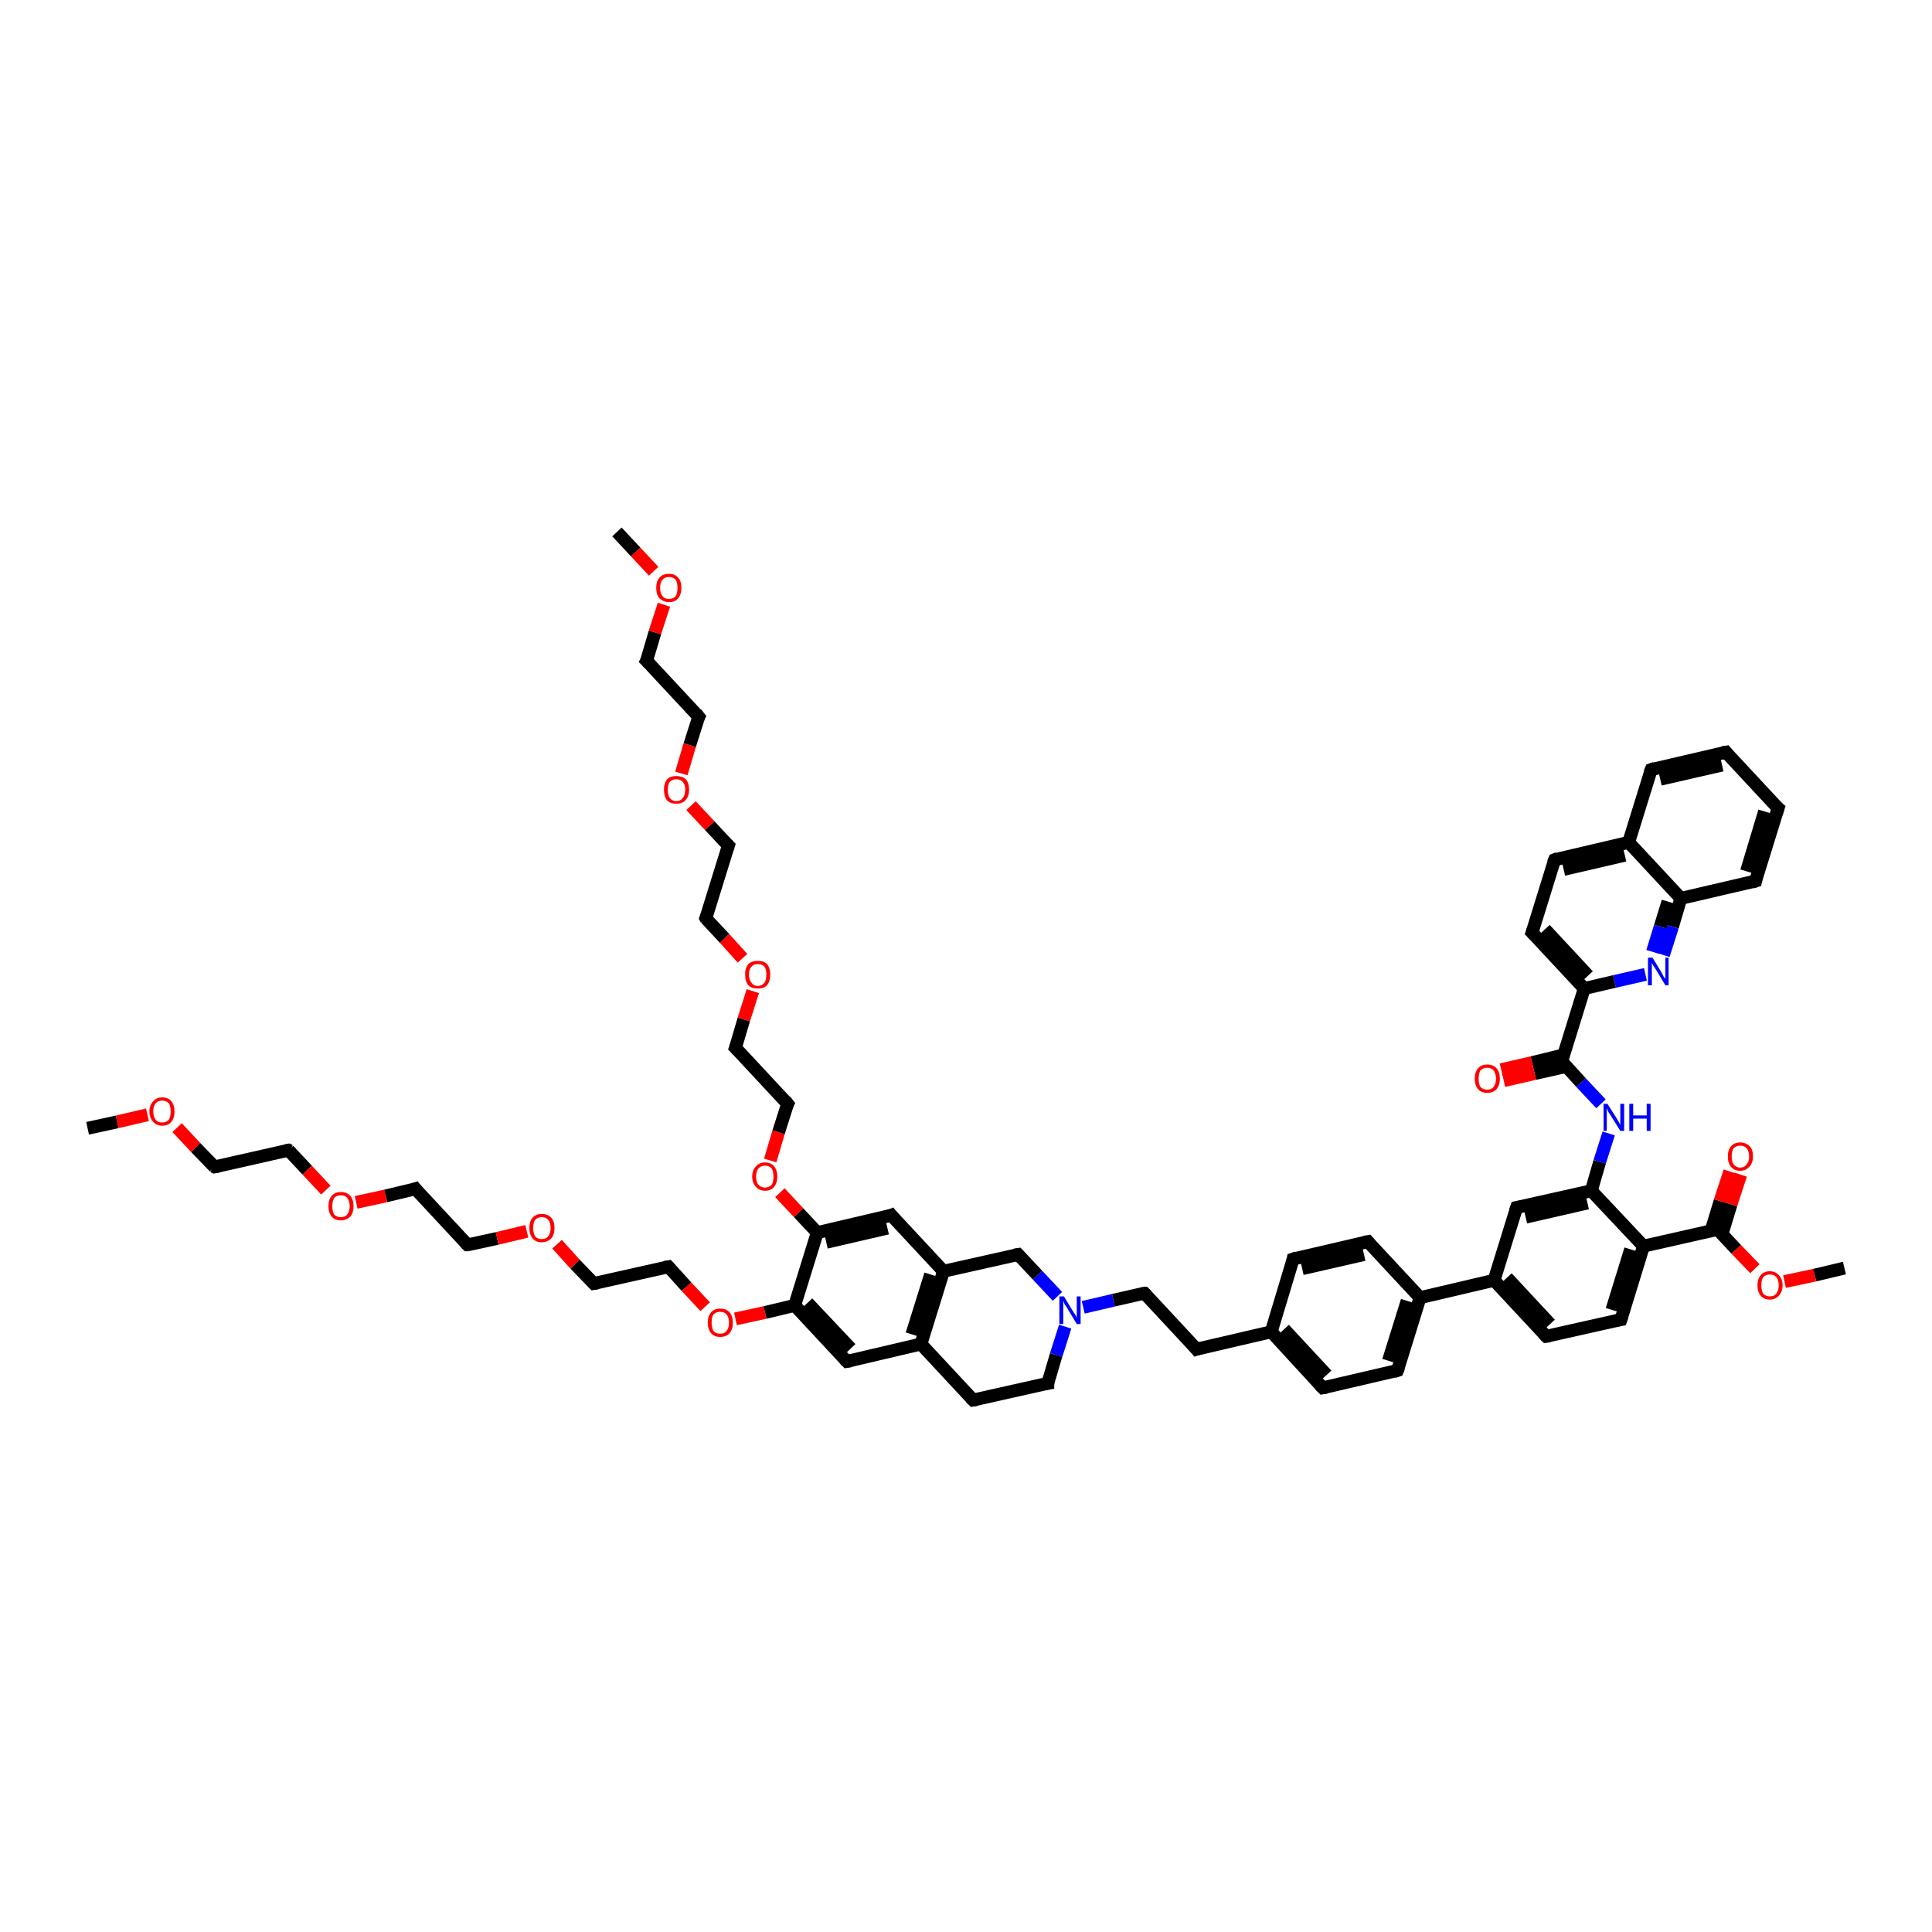 <?xml version='1.0' encoding='iso-8859-1'?>
<svg version='1.1' baseProfile='full'
              xmlns='http://www.w3.org/2000/svg'
                      xmlns:rdkit='http://www.rdkit.org/xml'
                      xmlns:xlink='http://www.w3.org/1999/xlink'
                  xml:space='preserve'
width='300px' height='300px' viewBox='0 0 300 300'>
<!-- END OF HEADER -->
<rect style='opacity:1.0;fill:#FFFFFF;stroke:none' width='300.0' height='300.0' x='0.0' y='0.0'> </rect>
<path class='bond-0 atom-0 atom-1' d='M 13.6,175.2 L 18.2,174.2' style='fill:none;fill-rule:evenodd;stroke:#000000;stroke-width:2.0px;stroke-linecap:butt;stroke-linejoin:miter;stroke-opacity:1' />
<path class='bond-0 atom-0 atom-1' d='M 18.2,174.2 L 22.9,173.1' style='fill:none;fill-rule:evenodd;stroke:#FF0000;stroke-width:2.0px;stroke-linecap:butt;stroke-linejoin:miter;stroke-opacity:1' />
<path class='bond-1 atom-1 atom-2' d='M 27.5,175.1 L 30.4,178.2' style='fill:none;fill-rule:evenodd;stroke:#FF0000;stroke-width:2.0px;stroke-linecap:butt;stroke-linejoin:miter;stroke-opacity:1' />
<path class='bond-1 atom-1 atom-2' d='M 30.4,178.2 L 33.3,181.2' style='fill:none;fill-rule:evenodd;stroke:#000000;stroke-width:2.0px;stroke-linecap:butt;stroke-linejoin:miter;stroke-opacity:1' />
<path class='bond-2 atom-2 atom-3' d='M 33.3,181.2 L 44.8,178.6' style='fill:none;fill-rule:evenodd;stroke:#000000;stroke-width:2.0px;stroke-linecap:butt;stroke-linejoin:miter;stroke-opacity:1' />
<path class='bond-3 atom-3 atom-4' d='M 44.8,178.6 L 47.7,181.7' style='fill:none;fill-rule:evenodd;stroke:#000000;stroke-width:2.0px;stroke-linecap:butt;stroke-linejoin:miter;stroke-opacity:1' />
<path class='bond-3 atom-3 atom-4' d='M 47.7,181.7 L 50.6,184.8' style='fill:none;fill-rule:evenodd;stroke:#FF0000;stroke-width:2.0px;stroke-linecap:butt;stroke-linejoin:miter;stroke-opacity:1' />
<path class='bond-4 atom-4 atom-5' d='M 55.3,186.7 L 59.9,185.7' style='fill:none;fill-rule:evenodd;stroke:#FF0000;stroke-width:2.0px;stroke-linecap:butt;stroke-linejoin:miter;stroke-opacity:1' />
<path class='bond-4 atom-4 atom-5' d='M 59.9,185.7 L 64.5,184.6' style='fill:none;fill-rule:evenodd;stroke:#000000;stroke-width:2.0px;stroke-linecap:butt;stroke-linejoin:miter;stroke-opacity:1' />
<path class='bond-5 atom-5 atom-6' d='M 64.5,184.6 L 72.6,193.3' style='fill:none;fill-rule:evenodd;stroke:#000000;stroke-width:2.0px;stroke-linecap:butt;stroke-linejoin:miter;stroke-opacity:1' />
<path class='bond-6 atom-6 atom-7' d='M 72.6,193.3 L 77.2,192.3' style='fill:none;fill-rule:evenodd;stroke:#000000;stroke-width:2.0px;stroke-linecap:butt;stroke-linejoin:miter;stroke-opacity:1' />
<path class='bond-6 atom-6 atom-7' d='M 77.2,192.3 L 81.8,191.2' style='fill:none;fill-rule:evenodd;stroke:#FF0000;stroke-width:2.0px;stroke-linecap:butt;stroke-linejoin:miter;stroke-opacity:1' />
<path class='bond-7 atom-7 atom-8' d='M 86.5,193.2 L 89.3,196.3' style='fill:none;fill-rule:evenodd;stroke:#FF0000;stroke-width:2.0px;stroke-linecap:butt;stroke-linejoin:miter;stroke-opacity:1' />
<path class='bond-7 atom-7 atom-8' d='M 89.3,196.3 L 92.2,199.3' style='fill:none;fill-rule:evenodd;stroke:#000000;stroke-width:2.0px;stroke-linecap:butt;stroke-linejoin:miter;stroke-opacity:1' />
<path class='bond-8 atom-8 atom-9' d='M 92.2,199.3 L 103.8,196.7' style='fill:none;fill-rule:evenodd;stroke:#000000;stroke-width:2.0px;stroke-linecap:butt;stroke-linejoin:miter;stroke-opacity:1' />
<path class='bond-9 atom-9 atom-10' d='M 103.8,196.7 L 106.6,199.8' style='fill:none;fill-rule:evenodd;stroke:#000000;stroke-width:2.0px;stroke-linecap:butt;stroke-linejoin:miter;stroke-opacity:1' />
<path class='bond-9 atom-9 atom-10' d='M 106.6,199.8 L 109.5,202.9' style='fill:none;fill-rule:evenodd;stroke:#FF0000;stroke-width:2.0px;stroke-linecap:butt;stroke-linejoin:miter;stroke-opacity:1' />
<path class='bond-10 atom-10 atom-11' d='M 114.2,204.8 L 118.8,203.8' style='fill:none;fill-rule:evenodd;stroke:#FF0000;stroke-width:2.0px;stroke-linecap:butt;stroke-linejoin:miter;stroke-opacity:1' />
<path class='bond-10 atom-10 atom-11' d='M 118.8,203.8 L 123.4,202.7' style='fill:none;fill-rule:evenodd;stroke:#000000;stroke-width:2.0px;stroke-linecap:butt;stroke-linejoin:miter;stroke-opacity:1' />
<path class='bond-11 atom-11 atom-12' d='M 123.4,202.7 L 131.5,211.4' style='fill:none;fill-rule:evenodd;stroke:#000000;stroke-width:2.0px;stroke-linecap:butt;stroke-linejoin:miter;stroke-opacity:1' />
<path class='bond-11 atom-11 atom-12' d='M 125.4,202.3 L 132.1,209.4' style='fill:none;fill-rule:evenodd;stroke:#000000;stroke-width:2.0px;stroke-linecap:butt;stroke-linejoin:miter;stroke-opacity:1' />
<path class='bond-12 atom-12 atom-13' d='M 131.5,211.4 L 143.0,208.7' style='fill:none;fill-rule:evenodd;stroke:#000000;stroke-width:2.0px;stroke-linecap:butt;stroke-linejoin:miter;stroke-opacity:1' />
<path class='bond-13 atom-13 atom-14' d='M 143.0,208.7 L 151.1,217.4' style='fill:none;fill-rule:evenodd;stroke:#000000;stroke-width:2.0px;stroke-linecap:butt;stroke-linejoin:miter;stroke-opacity:1' />
<path class='bond-14 atom-14 atom-15' d='M 151.1,217.4 L 162.7,214.8' style='fill:none;fill-rule:evenodd;stroke:#000000;stroke-width:2.0px;stroke-linecap:butt;stroke-linejoin:miter;stroke-opacity:1' />
<path class='bond-15 atom-15 atom-16' d='M 162.7,214.8 L 164.0,210.4' style='fill:none;fill-rule:evenodd;stroke:#000000;stroke-width:2.0px;stroke-linecap:butt;stroke-linejoin:miter;stroke-opacity:1' />
<path class='bond-15 atom-15 atom-16' d='M 164.0,210.4 L 165.4,206.0' style='fill:none;fill-rule:evenodd;stroke:#0000FF;stroke-width:2.0px;stroke-linecap:butt;stroke-linejoin:miter;stroke-opacity:1' />
<path class='bond-16 atom-16 atom-17' d='M 168.2,203.0 L 172.9,201.9' style='fill:none;fill-rule:evenodd;stroke:#0000FF;stroke-width:2.0px;stroke-linecap:butt;stroke-linejoin:miter;stroke-opacity:1' />
<path class='bond-16 atom-16 atom-17' d='M 172.9,201.9 L 177.7,200.8' style='fill:none;fill-rule:evenodd;stroke:#000000;stroke-width:2.0px;stroke-linecap:butt;stroke-linejoin:miter;stroke-opacity:1' />
<path class='bond-17 atom-17 atom-18' d='M 177.7,200.8 L 185.8,209.5' style='fill:none;fill-rule:evenodd;stroke:#000000;stroke-width:2.0px;stroke-linecap:butt;stroke-linejoin:miter;stroke-opacity:1' />
<path class='bond-18 atom-18 atom-19' d='M 185.8,209.5 L 197.4,206.8' style='fill:none;fill-rule:evenodd;stroke:#000000;stroke-width:2.0px;stroke-linecap:butt;stroke-linejoin:miter;stroke-opacity:1' />
<path class='bond-19 atom-19 atom-20' d='M 197.4,206.8 L 205.4,215.5' style='fill:none;fill-rule:evenodd;stroke:#000000;stroke-width:2.0px;stroke-linecap:butt;stroke-linejoin:miter;stroke-opacity:1' />
<path class='bond-19 atom-19 atom-20' d='M 199.4,206.4 L 206.0,213.5' style='fill:none;fill-rule:evenodd;stroke:#000000;stroke-width:2.0px;stroke-linecap:butt;stroke-linejoin:miter;stroke-opacity:1' />
<path class='bond-20 atom-20 atom-21' d='M 205.4,215.5 L 217.0,212.8' style='fill:none;fill-rule:evenodd;stroke:#000000;stroke-width:2.0px;stroke-linecap:butt;stroke-linejoin:miter;stroke-opacity:1' />
<path class='bond-21 atom-21 atom-22' d='M 217.0,212.8 L 220.5,201.5' style='fill:none;fill-rule:evenodd;stroke:#000000;stroke-width:2.0px;stroke-linecap:butt;stroke-linejoin:miter;stroke-opacity:1' />
<path class='bond-21 atom-21 atom-22' d='M 215.6,211.3 L 218.5,202.0' style='fill:none;fill-rule:evenodd;stroke:#000000;stroke-width:2.0px;stroke-linecap:butt;stroke-linejoin:miter;stroke-opacity:1' />
<path class='bond-22 atom-22 atom-23' d='M 220.5,201.5 L 212.4,192.8' style='fill:none;fill-rule:evenodd;stroke:#000000;stroke-width:2.0px;stroke-linecap:butt;stroke-linejoin:miter;stroke-opacity:1' />
<path class='bond-23 atom-23 atom-24' d='M 212.4,192.8 L 200.8,195.5' style='fill:none;fill-rule:evenodd;stroke:#000000;stroke-width:2.0px;stroke-linecap:butt;stroke-linejoin:miter;stroke-opacity:1' />
<path class='bond-23 atom-23 atom-24' d='M 211.8,194.8 L 202.2,197.0' style='fill:none;fill-rule:evenodd;stroke:#000000;stroke-width:2.0px;stroke-linecap:butt;stroke-linejoin:miter;stroke-opacity:1' />
<path class='bond-24 atom-22 atom-25' d='M 220.5,201.5 L 232.0,198.8' style='fill:none;fill-rule:evenodd;stroke:#000000;stroke-width:2.0px;stroke-linecap:butt;stroke-linejoin:miter;stroke-opacity:1' />
<path class='bond-25 atom-25 atom-26' d='M 232.0,198.8 L 240.1,207.5' style='fill:none;fill-rule:evenodd;stroke:#000000;stroke-width:2.0px;stroke-linecap:butt;stroke-linejoin:miter;stroke-opacity:1' />
<path class='bond-25 atom-25 atom-26' d='M 234.0,198.4 L 240.7,205.6' style='fill:none;fill-rule:evenodd;stroke:#000000;stroke-width:2.0px;stroke-linecap:butt;stroke-linejoin:miter;stroke-opacity:1' />
<path class='bond-26 atom-26 atom-27' d='M 240.1,207.5 L 251.7,204.9' style='fill:none;fill-rule:evenodd;stroke:#000000;stroke-width:2.0px;stroke-linecap:butt;stroke-linejoin:miter;stroke-opacity:1' />
<path class='bond-27 atom-27 atom-28' d='M 251.7,204.9 L 255.2,193.5' style='fill:none;fill-rule:evenodd;stroke:#000000;stroke-width:2.0px;stroke-linecap:butt;stroke-linejoin:miter;stroke-opacity:1' />
<path class='bond-27 atom-27 atom-28' d='M 250.3,203.4 L 253.2,194.0' style='fill:none;fill-rule:evenodd;stroke:#000000;stroke-width:2.0px;stroke-linecap:butt;stroke-linejoin:miter;stroke-opacity:1' />
<path class='bond-28 atom-28 atom-29' d='M 255.2,193.5 L 266.7,190.9' style='fill:none;fill-rule:evenodd;stroke:#000000;stroke-width:2.0px;stroke-linecap:butt;stroke-linejoin:miter;stroke-opacity:1' />
<path class='bond-29 atom-29 atom-30' d='M 267.4,191.6 L 268.8,187.0' style='fill:none;fill-rule:evenodd;stroke:#000000;stroke-width:2.0px;stroke-linecap:butt;stroke-linejoin:miter;stroke-opacity:1' />
<path class='bond-29 atom-29 atom-30' d='M 268.8,187.0 L 270.3,182.4' style='fill:none;fill-rule:evenodd;stroke:#FF0000;stroke-width:2.0px;stroke-linecap:butt;stroke-linejoin:miter;stroke-opacity:1' />
<path class='bond-29 atom-29 atom-30' d='M 265.7,191.1 L 267.1,186.5' style='fill:none;fill-rule:evenodd;stroke:#000000;stroke-width:2.0px;stroke-linecap:butt;stroke-linejoin:miter;stroke-opacity:1' />
<path class='bond-29 atom-29 atom-30' d='M 267.1,186.5 L 268.6,181.9' style='fill:none;fill-rule:evenodd;stroke:#FF0000;stroke-width:2.0px;stroke-linecap:butt;stroke-linejoin:miter;stroke-opacity:1' />
<path class='bond-30 atom-29 atom-31' d='M 266.7,190.9 L 269.6,194.0' style='fill:none;fill-rule:evenodd;stroke:#000000;stroke-width:2.0px;stroke-linecap:butt;stroke-linejoin:miter;stroke-opacity:1' />
<path class='bond-30 atom-29 atom-31' d='M 269.6,194.0 L 272.5,197.0' style='fill:none;fill-rule:evenodd;stroke:#FF0000;stroke-width:2.0px;stroke-linecap:butt;stroke-linejoin:miter;stroke-opacity:1' />
<path class='bond-31 atom-31 atom-32' d='M 277.1,199.0 L 281.8,198.0' style='fill:none;fill-rule:evenodd;stroke:#FF0000;stroke-width:2.0px;stroke-linecap:butt;stroke-linejoin:miter;stroke-opacity:1' />
<path class='bond-31 atom-31 atom-32' d='M 281.8,198.0 L 286.4,196.9' style='fill:none;fill-rule:evenodd;stroke:#000000;stroke-width:2.0px;stroke-linecap:butt;stroke-linejoin:miter;stroke-opacity:1' />
<path class='bond-32 atom-28 atom-33' d='M 255.2,193.5 L 247.1,184.9' style='fill:none;fill-rule:evenodd;stroke:#000000;stroke-width:2.0px;stroke-linecap:butt;stroke-linejoin:miter;stroke-opacity:1' />
<path class='bond-33 atom-33 atom-34' d='M 247.1,184.9 L 248.4,180.4' style='fill:none;fill-rule:evenodd;stroke:#000000;stroke-width:2.0px;stroke-linecap:butt;stroke-linejoin:miter;stroke-opacity:1' />
<path class='bond-33 atom-33 atom-34' d='M 248.4,180.4 L 249.8,176.0' style='fill:none;fill-rule:evenodd;stroke:#0000FF;stroke-width:2.0px;stroke-linecap:butt;stroke-linejoin:miter;stroke-opacity:1' />
<path class='bond-34 atom-34 atom-35' d='M 248.6,171.4 L 245.5,168.1' style='fill:none;fill-rule:evenodd;stroke:#0000FF;stroke-width:2.0px;stroke-linecap:butt;stroke-linejoin:miter;stroke-opacity:1' />
<path class='bond-34 atom-34 atom-35' d='M 245.5,168.1 L 242.5,164.8' style='fill:none;fill-rule:evenodd;stroke:#000000;stroke-width:2.0px;stroke-linecap:butt;stroke-linejoin:miter;stroke-opacity:1' />
<path class='bond-35 atom-35 atom-36' d='M 242.8,163.8 L 237.9,165.0' style='fill:none;fill-rule:evenodd;stroke:#000000;stroke-width:2.0px;stroke-linecap:butt;stroke-linejoin:miter;stroke-opacity:1' />
<path class='bond-35 atom-35 atom-36' d='M 237.9,165.0 L 233.1,166.1' style='fill:none;fill-rule:evenodd;stroke:#FF0000;stroke-width:2.0px;stroke-linecap:butt;stroke-linejoin:miter;stroke-opacity:1' />
<path class='bond-35 atom-35 atom-36' d='M 243.2,165.6 L 238.3,166.7' style='fill:none;fill-rule:evenodd;stroke:#000000;stroke-width:2.0px;stroke-linecap:butt;stroke-linejoin:miter;stroke-opacity:1' />
<path class='bond-35 atom-35 atom-36' d='M 238.3,166.7 L 233.5,167.8' style='fill:none;fill-rule:evenodd;stroke:#FF0000;stroke-width:2.0px;stroke-linecap:butt;stroke-linejoin:miter;stroke-opacity:1' />
<path class='bond-36 atom-35 atom-37' d='M 242.5,164.8 L 246.0,153.5' style='fill:none;fill-rule:evenodd;stroke:#000000;stroke-width:2.0px;stroke-linecap:butt;stroke-linejoin:miter;stroke-opacity:1' />
<path class='bond-37 atom-37 atom-38' d='M 246.0,153.5 L 237.9,144.8' style='fill:none;fill-rule:evenodd;stroke:#000000;stroke-width:2.0px;stroke-linecap:butt;stroke-linejoin:miter;stroke-opacity:1' />
<path class='bond-37 atom-37 atom-38' d='M 246.6,151.5 L 239.9,144.3' style='fill:none;fill-rule:evenodd;stroke:#000000;stroke-width:2.0px;stroke-linecap:butt;stroke-linejoin:miter;stroke-opacity:1' />
<path class='bond-38 atom-38 atom-39' d='M 237.9,144.8 L 241.4,133.5' style='fill:none;fill-rule:evenodd;stroke:#000000;stroke-width:2.0px;stroke-linecap:butt;stroke-linejoin:miter;stroke-opacity:1' />
<path class='bond-39 atom-39 atom-40' d='M 241.4,133.5 L 252.9,130.8' style='fill:none;fill-rule:evenodd;stroke:#000000;stroke-width:2.0px;stroke-linecap:butt;stroke-linejoin:miter;stroke-opacity:1' />
<path class='bond-39 atom-39 atom-40' d='M 242.8,135.0 L 252.3,132.8' style='fill:none;fill-rule:evenodd;stroke:#000000;stroke-width:2.0px;stroke-linecap:butt;stroke-linejoin:miter;stroke-opacity:1' />
<path class='bond-40 atom-40 atom-41' d='M 252.9,130.8 L 256.4,119.5' style='fill:none;fill-rule:evenodd;stroke:#000000;stroke-width:2.0px;stroke-linecap:butt;stroke-linejoin:miter;stroke-opacity:1' />
<path class='bond-41 atom-41 atom-42' d='M 256.4,119.5 L 268.0,116.8' style='fill:none;fill-rule:evenodd;stroke:#000000;stroke-width:2.0px;stroke-linecap:butt;stroke-linejoin:miter;stroke-opacity:1' />
<path class='bond-41 atom-41 atom-42' d='M 257.8,121.0 L 267.4,118.8' style='fill:none;fill-rule:evenodd;stroke:#000000;stroke-width:2.0px;stroke-linecap:butt;stroke-linejoin:miter;stroke-opacity:1' />
<path class='bond-42 atom-42 atom-43' d='M 268.0,116.8 L 276.1,125.5' style='fill:none;fill-rule:evenodd;stroke:#000000;stroke-width:2.0px;stroke-linecap:butt;stroke-linejoin:miter;stroke-opacity:1' />
<path class='bond-43 atom-43 atom-44' d='M 276.1,125.5 L 272.6,136.8' style='fill:none;fill-rule:evenodd;stroke:#000000;stroke-width:2.0px;stroke-linecap:butt;stroke-linejoin:miter;stroke-opacity:1' />
<path class='bond-43 atom-43 atom-44' d='M 274.0,126.0 L 271.2,135.3' style='fill:none;fill-rule:evenodd;stroke:#000000;stroke-width:2.0px;stroke-linecap:butt;stroke-linejoin:miter;stroke-opacity:1' />
<path class='bond-44 atom-44 atom-45' d='M 272.6,136.8 L 261.0,139.5' style='fill:none;fill-rule:evenodd;stroke:#000000;stroke-width:2.0px;stroke-linecap:butt;stroke-linejoin:miter;stroke-opacity:1' />
<path class='bond-45 atom-45 atom-46' d='M 261.0,139.5 L 259.7,143.9' style='fill:none;fill-rule:evenodd;stroke:#000000;stroke-width:2.0px;stroke-linecap:butt;stroke-linejoin:miter;stroke-opacity:1' />
<path class='bond-45 atom-45 atom-46' d='M 259.7,143.9 L 258.3,148.3' style='fill:none;fill-rule:evenodd;stroke:#0000FF;stroke-width:2.0px;stroke-linecap:butt;stroke-linejoin:miter;stroke-opacity:1' />
<path class='bond-45 atom-45 atom-46' d='M 259.0,140.0 L 257.8,143.9' style='fill:none;fill-rule:evenodd;stroke:#000000;stroke-width:2.0px;stroke-linecap:butt;stroke-linejoin:miter;stroke-opacity:1' />
<path class='bond-45 atom-45 atom-46' d='M 257.8,143.9 L 256.6,147.8' style='fill:none;fill-rule:evenodd;stroke:#0000FF;stroke-width:2.0px;stroke-linecap:butt;stroke-linejoin:miter;stroke-opacity:1' />
<path class='bond-46 atom-33 atom-47' d='M 247.1,184.9 L 235.5,187.5' style='fill:none;fill-rule:evenodd;stroke:#000000;stroke-width:2.0px;stroke-linecap:butt;stroke-linejoin:miter;stroke-opacity:1' />
<path class='bond-46 atom-33 atom-47' d='M 246.5,186.8 L 236.9,189.0' style='fill:none;fill-rule:evenodd;stroke:#000000;stroke-width:2.0px;stroke-linecap:butt;stroke-linejoin:miter;stroke-opacity:1' />
<path class='bond-47 atom-16 atom-48' d='M 164.2,201.3 L 161.1,198.0' style='fill:none;fill-rule:evenodd;stroke:#0000FF;stroke-width:2.0px;stroke-linecap:butt;stroke-linejoin:miter;stroke-opacity:1' />
<path class='bond-47 atom-16 atom-48' d='M 161.1,198.0 L 158.1,194.8' style='fill:none;fill-rule:evenodd;stroke:#000000;stroke-width:2.0px;stroke-linecap:butt;stroke-linejoin:miter;stroke-opacity:1' />
<path class='bond-48 atom-48 atom-49' d='M 158.1,194.8 L 146.5,197.4' style='fill:none;fill-rule:evenodd;stroke:#000000;stroke-width:2.0px;stroke-linecap:butt;stroke-linejoin:miter;stroke-opacity:1' />
<path class='bond-49 atom-49 atom-50' d='M 146.5,197.4 L 138.4,188.7' style='fill:none;fill-rule:evenodd;stroke:#000000;stroke-width:2.0px;stroke-linecap:butt;stroke-linejoin:miter;stroke-opacity:1' />
<path class='bond-50 atom-50 atom-51' d='M 138.4,188.7 L 126.9,191.4' style='fill:none;fill-rule:evenodd;stroke:#000000;stroke-width:2.0px;stroke-linecap:butt;stroke-linejoin:miter;stroke-opacity:1' />
<path class='bond-50 atom-50 atom-51' d='M 137.8,190.7 L 128.3,192.9' style='fill:none;fill-rule:evenodd;stroke:#000000;stroke-width:2.0px;stroke-linecap:butt;stroke-linejoin:miter;stroke-opacity:1' />
<path class='bond-51 atom-51 atom-52' d='M 126.9,191.4 L 124.0,188.3' style='fill:none;fill-rule:evenodd;stroke:#000000;stroke-width:2.0px;stroke-linecap:butt;stroke-linejoin:miter;stroke-opacity:1' />
<path class='bond-51 atom-51 atom-52' d='M 124.0,188.3 L 121.1,185.2' style='fill:none;fill-rule:evenodd;stroke:#FF0000;stroke-width:2.0px;stroke-linecap:butt;stroke-linejoin:miter;stroke-opacity:1' />
<path class='bond-52 atom-52 atom-53' d='M 119.6,180.2 L 120.9,175.8' style='fill:none;fill-rule:evenodd;stroke:#FF0000;stroke-width:2.0px;stroke-linecap:butt;stroke-linejoin:miter;stroke-opacity:1' />
<path class='bond-52 atom-52 atom-53' d='M 120.9,175.8 L 122.3,171.4' style='fill:none;fill-rule:evenodd;stroke:#000000;stroke-width:2.0px;stroke-linecap:butt;stroke-linejoin:miter;stroke-opacity:1' />
<path class='bond-53 atom-53 atom-54' d='M 122.3,171.4 L 114.2,162.7' style='fill:none;fill-rule:evenodd;stroke:#000000;stroke-width:2.0px;stroke-linecap:butt;stroke-linejoin:miter;stroke-opacity:1' />
<path class='bond-54 atom-54 atom-55' d='M 114.2,162.7 L 115.5,158.3' style='fill:none;fill-rule:evenodd;stroke:#000000;stroke-width:2.0px;stroke-linecap:butt;stroke-linejoin:miter;stroke-opacity:1' />
<path class='bond-54 atom-54 atom-55' d='M 115.5,158.3 L 116.9,153.9' style='fill:none;fill-rule:evenodd;stroke:#FF0000;stroke-width:2.0px;stroke-linecap:butt;stroke-linejoin:miter;stroke-opacity:1' />
<path class='bond-55 atom-55 atom-56' d='M 115.3,148.8 L 112.5,145.7' style='fill:none;fill-rule:evenodd;stroke:#FF0000;stroke-width:2.0px;stroke-linecap:butt;stroke-linejoin:miter;stroke-opacity:1' />
<path class='bond-55 atom-55 atom-56' d='M 112.5,145.7 L 109.6,142.6' style='fill:none;fill-rule:evenodd;stroke:#000000;stroke-width:2.0px;stroke-linecap:butt;stroke-linejoin:miter;stroke-opacity:1' />
<path class='bond-56 atom-56 atom-57' d='M 109.6,142.6 L 113.1,131.3' style='fill:none;fill-rule:evenodd;stroke:#000000;stroke-width:2.0px;stroke-linecap:butt;stroke-linejoin:miter;stroke-opacity:1' />
<path class='bond-57 atom-57 atom-58' d='M 113.1,131.3 L 110.2,128.2' style='fill:none;fill-rule:evenodd;stroke:#000000;stroke-width:2.0px;stroke-linecap:butt;stroke-linejoin:miter;stroke-opacity:1' />
<path class='bond-57 atom-57 atom-58' d='M 110.2,128.2 L 107.3,125.1' style='fill:none;fill-rule:evenodd;stroke:#FF0000;stroke-width:2.0px;stroke-linecap:butt;stroke-linejoin:miter;stroke-opacity:1' />
<path class='bond-58 atom-58 atom-59' d='M 105.8,120.1 L 107.1,115.7' style='fill:none;fill-rule:evenodd;stroke:#FF0000;stroke-width:2.0px;stroke-linecap:butt;stroke-linejoin:miter;stroke-opacity:1' />
<path class='bond-58 atom-58 atom-59' d='M 107.1,115.7 L 108.5,111.3' style='fill:none;fill-rule:evenodd;stroke:#000000;stroke-width:2.0px;stroke-linecap:butt;stroke-linejoin:miter;stroke-opacity:1' />
<path class='bond-59 atom-59 atom-60' d='M 108.5,111.3 L 100.4,102.6' style='fill:none;fill-rule:evenodd;stroke:#000000;stroke-width:2.0px;stroke-linecap:butt;stroke-linejoin:miter;stroke-opacity:1' />
<path class='bond-60 atom-60 atom-61' d='M 100.4,102.6 L 101.7,98.2' style='fill:none;fill-rule:evenodd;stroke:#000000;stroke-width:2.0px;stroke-linecap:butt;stroke-linejoin:miter;stroke-opacity:1' />
<path class='bond-60 atom-60 atom-61' d='M 101.7,98.2 L 103.1,93.9' style='fill:none;fill-rule:evenodd;stroke:#FF0000;stroke-width:2.0px;stroke-linecap:butt;stroke-linejoin:miter;stroke-opacity:1' />
<path class='bond-61 atom-61 atom-62' d='M 101.5,88.7 L 98.7,85.7' style='fill:none;fill-rule:evenodd;stroke:#FF0000;stroke-width:2.0px;stroke-linecap:butt;stroke-linejoin:miter;stroke-opacity:1' />
<path class='bond-61 atom-61 atom-62' d='M 98.7,85.7 L 95.8,82.6' style='fill:none;fill-rule:evenodd;stroke:#000000;stroke-width:2.0px;stroke-linecap:butt;stroke-linejoin:miter;stroke-opacity:1' />
<path class='bond-62 atom-51 atom-11' d='M 126.9,191.4 L 123.4,202.7' style='fill:none;fill-rule:evenodd;stroke:#000000;stroke-width:2.0px;stroke-linecap:butt;stroke-linejoin:miter;stroke-opacity:1' />
<path class='bond-63 atom-49 atom-13' d='M 146.5,197.4 L 143.0,208.7' style='fill:none;fill-rule:evenodd;stroke:#000000;stroke-width:2.0px;stroke-linecap:butt;stroke-linejoin:miter;stroke-opacity:1' />
<path class='bond-63 atom-49 atom-13' d='M 144.5,197.9 L 141.6,207.2' style='fill:none;fill-rule:evenodd;stroke:#000000;stroke-width:2.0px;stroke-linecap:butt;stroke-linejoin:miter;stroke-opacity:1' />
<path class='bond-64 atom-24 atom-19' d='M 200.8,195.5 L 197.4,206.8' style='fill:none;fill-rule:evenodd;stroke:#000000;stroke-width:2.0px;stroke-linecap:butt;stroke-linejoin:miter;stroke-opacity:1' />
<path class='bond-65 atom-47 atom-25' d='M 235.5,187.5 L 232.0,198.8' style='fill:none;fill-rule:evenodd;stroke:#000000;stroke-width:2.0px;stroke-linecap:butt;stroke-linejoin:miter;stroke-opacity:1' />
<path class='bond-66 atom-46 atom-37' d='M 255.5,151.3 L 250.7,152.4' style='fill:none;fill-rule:evenodd;stroke:#0000FF;stroke-width:2.0px;stroke-linecap:butt;stroke-linejoin:miter;stroke-opacity:1' />
<path class='bond-66 atom-46 atom-37' d='M 250.7,152.4 L 246.0,153.5' style='fill:none;fill-rule:evenodd;stroke:#000000;stroke-width:2.0px;stroke-linecap:butt;stroke-linejoin:miter;stroke-opacity:1' />
<path class='bond-67 atom-45 atom-40' d='M 261.0,139.5 L 252.9,130.8' style='fill:none;fill-rule:evenodd;stroke:#000000;stroke-width:2.0px;stroke-linecap:butt;stroke-linejoin:miter;stroke-opacity:1' />
<path d='M 33.1,181.1 L 33.3,181.2 L 33.9,181.1' style='fill:none;stroke:#000000;stroke-width:2.0px;stroke-linecap:butt;stroke-linejoin:miter;stroke-opacity:1;' />
<path d='M 44.3,178.7 L 44.8,178.6 L 45.0,178.7' style='fill:none;stroke:#000000;stroke-width:2.0px;stroke-linecap:butt;stroke-linejoin:miter;stroke-opacity:1;' />
<path d='M 64.2,184.7 L 64.5,184.6 L 64.9,185.1' style='fill:none;stroke:#000000;stroke-width:2.0px;stroke-linecap:butt;stroke-linejoin:miter;stroke-opacity:1;' />
<path d='M 72.2,192.9 L 72.6,193.3 L 72.8,193.3' style='fill:none;stroke:#000000;stroke-width:2.0px;stroke-linecap:butt;stroke-linejoin:miter;stroke-opacity:1;' />
<path d='M 92.1,199.2 L 92.2,199.3 L 92.8,199.2' style='fill:none;stroke:#000000;stroke-width:2.0px;stroke-linecap:butt;stroke-linejoin:miter;stroke-opacity:1;' />
<path d='M 103.2,196.8 L 103.8,196.7 L 103.9,196.8' style='fill:none;stroke:#000000;stroke-width:2.0px;stroke-linecap:butt;stroke-linejoin:miter;stroke-opacity:1;' />
<path d='M 131.1,211.0 L 131.5,211.4 L 132.1,211.3' style='fill:none;stroke:#000000;stroke-width:2.0px;stroke-linecap:butt;stroke-linejoin:miter;stroke-opacity:1;' />
<path d='M 150.7,217.0 L 151.1,217.4 L 151.7,217.3' style='fill:none;stroke:#000000;stroke-width:2.0px;stroke-linecap:butt;stroke-linejoin:miter;stroke-opacity:1;' />
<path d='M 162.1,214.9 L 162.7,214.8 L 162.7,214.6' style='fill:none;stroke:#000000;stroke-width:2.0px;stroke-linecap:butt;stroke-linejoin:miter;stroke-opacity:1;' />
<path d='M 177.5,200.8 L 177.7,200.8 L 178.1,201.2' style='fill:none;stroke:#000000;stroke-width:2.0px;stroke-linecap:butt;stroke-linejoin:miter;stroke-opacity:1;' />
<path d='M 185.4,209.0 L 185.8,209.5 L 186.4,209.3' style='fill:none;stroke:#000000;stroke-width:2.0px;stroke-linecap:butt;stroke-linejoin:miter;stroke-opacity:1;' />
<path d='M 205.0,215.1 L 205.4,215.5 L 206.0,215.4' style='fill:none;stroke:#000000;stroke-width:2.0px;stroke-linecap:butt;stroke-linejoin:miter;stroke-opacity:1;' />
<path d='M 216.4,213.0 L 217.0,212.8 L 217.2,212.3' style='fill:none;stroke:#000000;stroke-width:2.0px;stroke-linecap:butt;stroke-linejoin:miter;stroke-opacity:1;' />
<path d='M 212.8,193.3 L 212.4,192.8 L 211.8,192.9' style='fill:none;stroke:#000000;stroke-width:2.0px;stroke-linecap:butt;stroke-linejoin:miter;stroke-opacity:1;' />
<path d='M 201.4,195.3 L 200.8,195.5 L 200.7,196.0' style='fill:none;stroke:#000000;stroke-width:2.0px;stroke-linecap:butt;stroke-linejoin:miter;stroke-opacity:1;' />
<path d='M 239.7,207.1 L 240.1,207.5 L 240.7,207.4' style='fill:none;stroke:#000000;stroke-width:2.0px;stroke-linecap:butt;stroke-linejoin:miter;stroke-opacity:1;' />
<path d='M 251.1,205.0 L 251.7,204.9 L 251.9,204.3' style='fill:none;stroke:#000000;stroke-width:2.0px;stroke-linecap:butt;stroke-linejoin:miter;stroke-opacity:1;' />
<path d='M 266.1,191.0 L 266.7,190.9 L 266.9,191.0' style='fill:none;stroke:#000000;stroke-width:2.0px;stroke-linecap:butt;stroke-linejoin:miter;stroke-opacity:1;' />
<path d='M 242.6,165.0 L 242.5,164.8 L 242.7,164.3' style='fill:none;stroke:#000000;stroke-width:2.0px;stroke-linecap:butt;stroke-linejoin:miter;stroke-opacity:1;' />
<path d='M 238.3,145.2 L 237.9,144.8 L 238.1,144.2' style='fill:none;stroke:#000000;stroke-width:2.0px;stroke-linecap:butt;stroke-linejoin:miter;stroke-opacity:1;' />
<path d='M 241.2,134.0 L 241.4,133.5 L 241.9,133.3' style='fill:none;stroke:#000000;stroke-width:2.0px;stroke-linecap:butt;stroke-linejoin:miter;stroke-opacity:1;' />
<path d='M 256.2,120.0 L 256.4,119.5 L 257.0,119.3' style='fill:none;stroke:#000000;stroke-width:2.0px;stroke-linecap:butt;stroke-linejoin:miter;stroke-opacity:1;' />
<path d='M 267.4,116.9 L 268.0,116.8 L 268.4,117.3' style='fill:none;stroke:#000000;stroke-width:2.0px;stroke-linecap:butt;stroke-linejoin:miter;stroke-opacity:1;' />
<path d='M 275.6,125.1 L 276.1,125.5 L 275.9,126.1' style='fill:none;stroke:#000000;stroke-width:2.0px;stroke-linecap:butt;stroke-linejoin:miter;stroke-opacity:1;' />
<path d='M 272.7,136.3 L 272.6,136.8 L 272.0,137.0' style='fill:none;stroke:#000000;stroke-width:2.0px;stroke-linecap:butt;stroke-linejoin:miter;stroke-opacity:1;' />
<path d='M 236.1,187.4 L 235.5,187.5 L 235.3,188.1' style='fill:none;stroke:#000000;stroke-width:2.0px;stroke-linecap:butt;stroke-linejoin:miter;stroke-opacity:1;' />
<path d='M 158.2,194.9 L 158.1,194.8 L 157.5,194.9' style='fill:none;stroke:#000000;stroke-width:2.0px;stroke-linecap:butt;stroke-linejoin:miter;stroke-opacity:1;' />
<path d='M 138.8,189.2 L 138.4,188.7 L 137.9,188.9' style='fill:none;stroke:#000000;stroke-width:2.0px;stroke-linecap:butt;stroke-linejoin:miter;stroke-opacity:1;' />
<path d='M 122.2,171.6 L 122.3,171.4 L 121.9,170.9' style='fill:none;stroke:#000000;stroke-width:2.0px;stroke-linecap:butt;stroke-linejoin:miter;stroke-opacity:1;' />
<path d='M 114.6,163.1 L 114.2,162.7 L 114.3,162.4' style='fill:none;stroke:#000000;stroke-width:2.0px;stroke-linecap:butt;stroke-linejoin:miter;stroke-opacity:1;' />
<path d='M 109.7,142.8 L 109.6,142.6 L 109.8,142.1' style='fill:none;stroke:#000000;stroke-width:2.0px;stroke-linecap:butt;stroke-linejoin:miter;stroke-opacity:1;' />
<path d='M 112.9,131.9 L 113.1,131.3 L 112.9,131.1' style='fill:none;stroke:#000000;stroke-width:2.0px;stroke-linecap:butt;stroke-linejoin:miter;stroke-opacity:1;' />
<path d='M 108.4,111.5 L 108.5,111.3 L 108.1,110.8' style='fill:none;stroke:#000000;stroke-width:2.0px;stroke-linecap:butt;stroke-linejoin:miter;stroke-opacity:1;' />
<path d='M 100.8,103.0 L 100.4,102.6 L 100.5,102.4' style='fill:none;stroke:#000000;stroke-width:2.0px;stroke-linecap:butt;stroke-linejoin:miter;stroke-opacity:1;' />
<path class='atom-1' d='M 23.2 172.6
Q 23.2 171.6, 23.8 171.0
Q 24.3 170.4, 25.2 170.4
Q 26.1 170.4, 26.6 171.0
Q 27.1 171.6, 27.1 172.6
Q 27.1 173.6, 26.6 174.2
Q 26.1 174.8, 25.2 174.8
Q 24.3 174.8, 23.8 174.2
Q 23.2 173.6, 23.2 172.6
M 25.2 174.3
Q 25.8 174.3, 26.2 173.9
Q 26.5 173.4, 26.5 172.6
Q 26.5 171.7, 26.2 171.3
Q 25.8 170.9, 25.2 170.9
Q 24.5 170.9, 24.2 171.3
Q 23.8 171.7, 23.8 172.6
Q 23.8 173.4, 24.2 173.9
Q 24.5 174.3, 25.2 174.3
' fill='#FF0000'/>
<path class='atom-4' d='M 51.0 187.3
Q 51.0 186.3, 51.5 185.7
Q 52.0 185.1, 52.9 185.1
Q 53.9 185.1, 54.4 185.7
Q 54.9 186.3, 54.9 187.3
Q 54.9 188.3, 54.4 188.9
Q 53.8 189.5, 52.9 189.5
Q 52.0 189.5, 51.5 188.9
Q 51.0 188.3, 51.0 187.3
M 52.9 189.0
Q 53.6 189.0, 53.9 188.6
Q 54.3 188.1, 54.3 187.3
Q 54.3 186.5, 53.9 186.0
Q 53.6 185.6, 52.9 185.6
Q 52.3 185.6, 51.9 186.0
Q 51.6 186.5, 51.6 187.3
Q 51.6 188.1, 51.9 188.6
Q 52.3 189.0, 52.9 189.0
' fill='#FF0000'/>
<path class='atom-7' d='M 82.2 190.7
Q 82.2 189.6, 82.7 189.1
Q 83.2 188.5, 84.1 188.5
Q 85.1 188.5, 85.6 189.1
Q 86.1 189.6, 86.1 190.7
Q 86.1 191.7, 85.6 192.3
Q 85.0 192.9, 84.1 192.9
Q 83.2 192.9, 82.7 192.3
Q 82.2 191.7, 82.2 190.7
M 84.1 192.4
Q 84.8 192.4, 85.1 192.0
Q 85.5 191.5, 85.5 190.7
Q 85.5 189.8, 85.1 189.4
Q 84.8 189.0, 84.1 189.0
Q 83.5 189.0, 83.1 189.4
Q 82.8 189.8, 82.8 190.7
Q 82.8 191.5, 83.1 192.0
Q 83.5 192.4, 84.1 192.4
' fill='#FF0000'/>
<path class='atom-10' d='M 109.9 205.4
Q 109.9 204.4, 110.4 203.8
Q 110.9 203.2, 111.8 203.2
Q 112.8 203.2, 113.3 203.8
Q 113.8 204.4, 113.8 205.4
Q 113.8 206.4, 113.3 207.0
Q 112.8 207.6, 111.8 207.6
Q 110.9 207.6, 110.4 207.0
Q 109.9 206.4, 109.9 205.4
M 111.8 207.1
Q 112.5 207.1, 112.8 206.7
Q 113.2 206.2, 113.2 205.4
Q 113.2 204.5, 112.8 204.1
Q 112.5 203.7, 111.8 203.7
Q 111.2 203.7, 110.8 204.1
Q 110.5 204.5, 110.5 205.4
Q 110.5 206.2, 110.8 206.7
Q 111.2 207.1, 111.8 207.1
' fill='#FF0000'/>
<path class='atom-16' d='M 165.2 201.3
L 166.6 203.6
Q 166.7 203.8, 167.0 204.2
Q 167.2 204.6, 167.2 204.6
L 167.2 201.3
L 167.8 201.3
L 167.8 205.6
L 167.2 205.6
L 165.7 203.1
Q 165.5 202.8, 165.3 202.5
Q 165.2 202.2, 165.1 202.0
L 165.1 205.6
L 164.5 205.6
L 164.5 201.3
L 165.2 201.3
' fill='#0000FF'/>
<path class='atom-30' d='M 268.3 179.6
Q 268.3 178.5, 268.8 178.0
Q 269.3 177.4, 270.2 177.4
Q 271.1 177.4, 271.7 178.0
Q 272.2 178.5, 272.2 179.6
Q 272.2 180.6, 271.6 181.2
Q 271.1 181.8, 270.2 181.8
Q 269.3 181.8, 268.8 181.2
Q 268.3 180.6, 268.3 179.6
M 270.2 181.3
Q 270.9 181.3, 271.2 180.8
Q 271.6 180.4, 271.6 179.6
Q 271.6 178.7, 271.2 178.3
Q 270.9 177.9, 270.2 177.9
Q 269.6 177.9, 269.2 178.3
Q 268.9 178.7, 268.9 179.6
Q 268.9 180.4, 269.2 180.8
Q 269.6 181.3, 270.2 181.3
' fill='#FF0000'/>
<path class='atom-31' d='M 272.9 199.6
Q 272.9 198.6, 273.4 198.0
Q 273.9 197.4, 274.8 197.4
Q 275.7 197.4, 276.2 198.0
Q 276.8 198.6, 276.8 199.6
Q 276.8 200.6, 276.2 201.2
Q 275.7 201.8, 274.8 201.8
Q 273.9 201.8, 273.4 201.2
Q 272.9 200.6, 272.9 199.6
M 274.8 201.3
Q 275.5 201.3, 275.8 200.9
Q 276.2 200.4, 276.2 199.6
Q 276.2 198.7, 275.8 198.3
Q 275.5 197.9, 274.8 197.9
Q 274.2 197.9, 273.8 198.3
Q 273.5 198.7, 273.5 199.6
Q 273.5 200.4, 273.8 200.9
Q 274.2 201.3, 274.8 201.3
' fill='#FF0000'/>
<path class='atom-34' d='M 249.6 171.4
L 251.0 173.6
Q 251.2 173.9, 251.4 174.3
Q 251.6 174.7, 251.6 174.7
L 251.6 171.4
L 252.2 171.4
L 252.2 175.6
L 251.6 175.6
L 250.1 173.2
Q 249.9 172.9, 249.7 172.6
Q 249.6 172.2, 249.5 172.1
L 249.5 175.6
L 249.0 175.6
L 249.0 171.4
L 249.6 171.4
' fill='#0000FF'/>
<path class='atom-34' d='M 253.0 171.4
L 253.6 171.4
L 253.6 173.2
L 255.7 173.2
L 255.7 171.4
L 256.3 171.4
L 256.3 175.6
L 255.7 175.6
L 255.7 173.7
L 253.6 173.7
L 253.6 175.6
L 253.0 175.6
L 253.0 171.4
' fill='#0000FF'/>
<path class='atom-36' d='M 229.0 167.5
Q 229.0 166.5, 229.5 165.9
Q 230.0 165.3, 230.9 165.3
Q 231.9 165.3, 232.4 165.9
Q 232.9 166.5, 232.9 167.5
Q 232.9 168.5, 232.4 169.1
Q 231.9 169.7, 230.9 169.7
Q 230.0 169.7, 229.5 169.1
Q 229.0 168.5, 229.0 167.5
M 230.9 169.2
Q 231.6 169.2, 231.9 168.8
Q 232.3 168.3, 232.3 167.5
Q 232.3 166.7, 231.9 166.2
Q 231.6 165.8, 230.9 165.8
Q 230.3 165.8, 229.9 166.2
Q 229.6 166.7, 229.6 167.5
Q 229.6 168.4, 229.9 168.8
Q 230.3 169.2, 230.9 169.2
' fill='#FF0000'/>
<path class='atom-46' d='M 256.6 148.7
L 258.0 151.0
Q 258.1 151.2, 258.3 151.6
Q 258.6 152.0, 258.6 152.0
L 258.6 148.7
L 259.1 148.7
L 259.1 153.0
L 258.6 153.0
L 257.1 150.5
Q 256.9 150.2, 256.7 149.9
Q 256.5 149.6, 256.5 149.4
L 256.5 153.0
L 255.9 153.0
L 255.9 148.7
L 256.6 148.7
' fill='#0000FF'/>
<path class='atom-52' d='M 116.8 182.7
Q 116.8 181.7, 117.4 181.1
Q 117.9 180.5, 118.8 180.5
Q 119.7 180.5, 120.2 181.1
Q 120.7 181.7, 120.7 182.7
Q 120.7 183.7, 120.2 184.3
Q 119.7 184.9, 118.8 184.9
Q 117.9 184.9, 117.4 184.3
Q 116.8 183.7, 116.8 182.7
M 118.8 184.4
Q 119.4 184.4, 119.8 184.0
Q 120.1 183.6, 120.1 182.7
Q 120.1 181.9, 119.8 181.4
Q 119.4 181.0, 118.8 181.0
Q 118.2 181.0, 117.8 181.4
Q 117.4 181.9, 117.4 182.7
Q 117.4 183.6, 117.8 184.0
Q 118.2 184.4, 118.8 184.4
' fill='#FF0000'/>
<path class='atom-55' d='M 115.7 151.3
Q 115.7 150.3, 116.2 149.7
Q 116.7 149.2, 117.7 149.2
Q 118.6 149.2, 119.1 149.7
Q 119.6 150.3, 119.6 151.3
Q 119.6 152.4, 119.1 153.0
Q 118.6 153.5, 117.7 153.5
Q 116.7 153.5, 116.2 153.0
Q 115.7 152.4, 115.7 151.3
M 117.7 153.1
Q 118.3 153.1, 118.7 152.6
Q 119.0 152.2, 119.0 151.3
Q 119.0 150.5, 118.7 150.1
Q 118.3 149.7, 117.7 149.7
Q 117.0 149.7, 116.7 150.1
Q 116.3 150.5, 116.3 151.3
Q 116.3 152.2, 116.7 152.6
Q 117.0 153.1, 117.7 153.1
' fill='#FF0000'/>
<path class='atom-58' d='M 103.1 122.6
Q 103.1 121.6, 103.6 121.0
Q 104.1 120.5, 105.0 120.5
Q 105.9 120.5, 106.5 121.0
Q 107.0 121.6, 107.0 122.6
Q 107.0 123.7, 106.4 124.3
Q 105.9 124.8, 105.0 124.8
Q 104.1 124.8, 103.6 124.3
Q 103.1 123.7, 103.1 122.6
M 105.0 124.4
Q 105.7 124.4, 106.0 123.9
Q 106.4 123.5, 106.4 122.6
Q 106.4 121.8, 106.0 121.4
Q 105.7 121.0, 105.0 121.0
Q 104.4 121.0, 104.0 121.4
Q 103.7 121.8, 103.7 122.6
Q 103.7 123.5, 104.0 123.9
Q 104.4 124.4, 105.0 124.4
' fill='#FF0000'/>
<path class='atom-61' d='M 101.9 91.3
Q 101.9 90.2, 102.4 89.7
Q 102.9 89.1, 103.9 89.1
Q 104.8 89.1, 105.3 89.7
Q 105.8 90.2, 105.8 91.3
Q 105.8 92.3, 105.3 92.9
Q 104.8 93.5, 103.9 93.5
Q 103.0 93.5, 102.4 92.9
Q 101.9 92.3, 101.9 91.3
M 103.9 93.0
Q 104.5 93.0, 104.9 92.6
Q 105.2 92.1, 105.2 91.3
Q 105.2 90.4, 104.9 90.0
Q 104.5 89.6, 103.9 89.6
Q 103.2 89.6, 102.9 90.0
Q 102.5 90.4, 102.5 91.3
Q 102.5 92.1, 102.9 92.6
Q 103.2 93.0, 103.9 93.0
' fill='#FF0000'/>
</svg>
